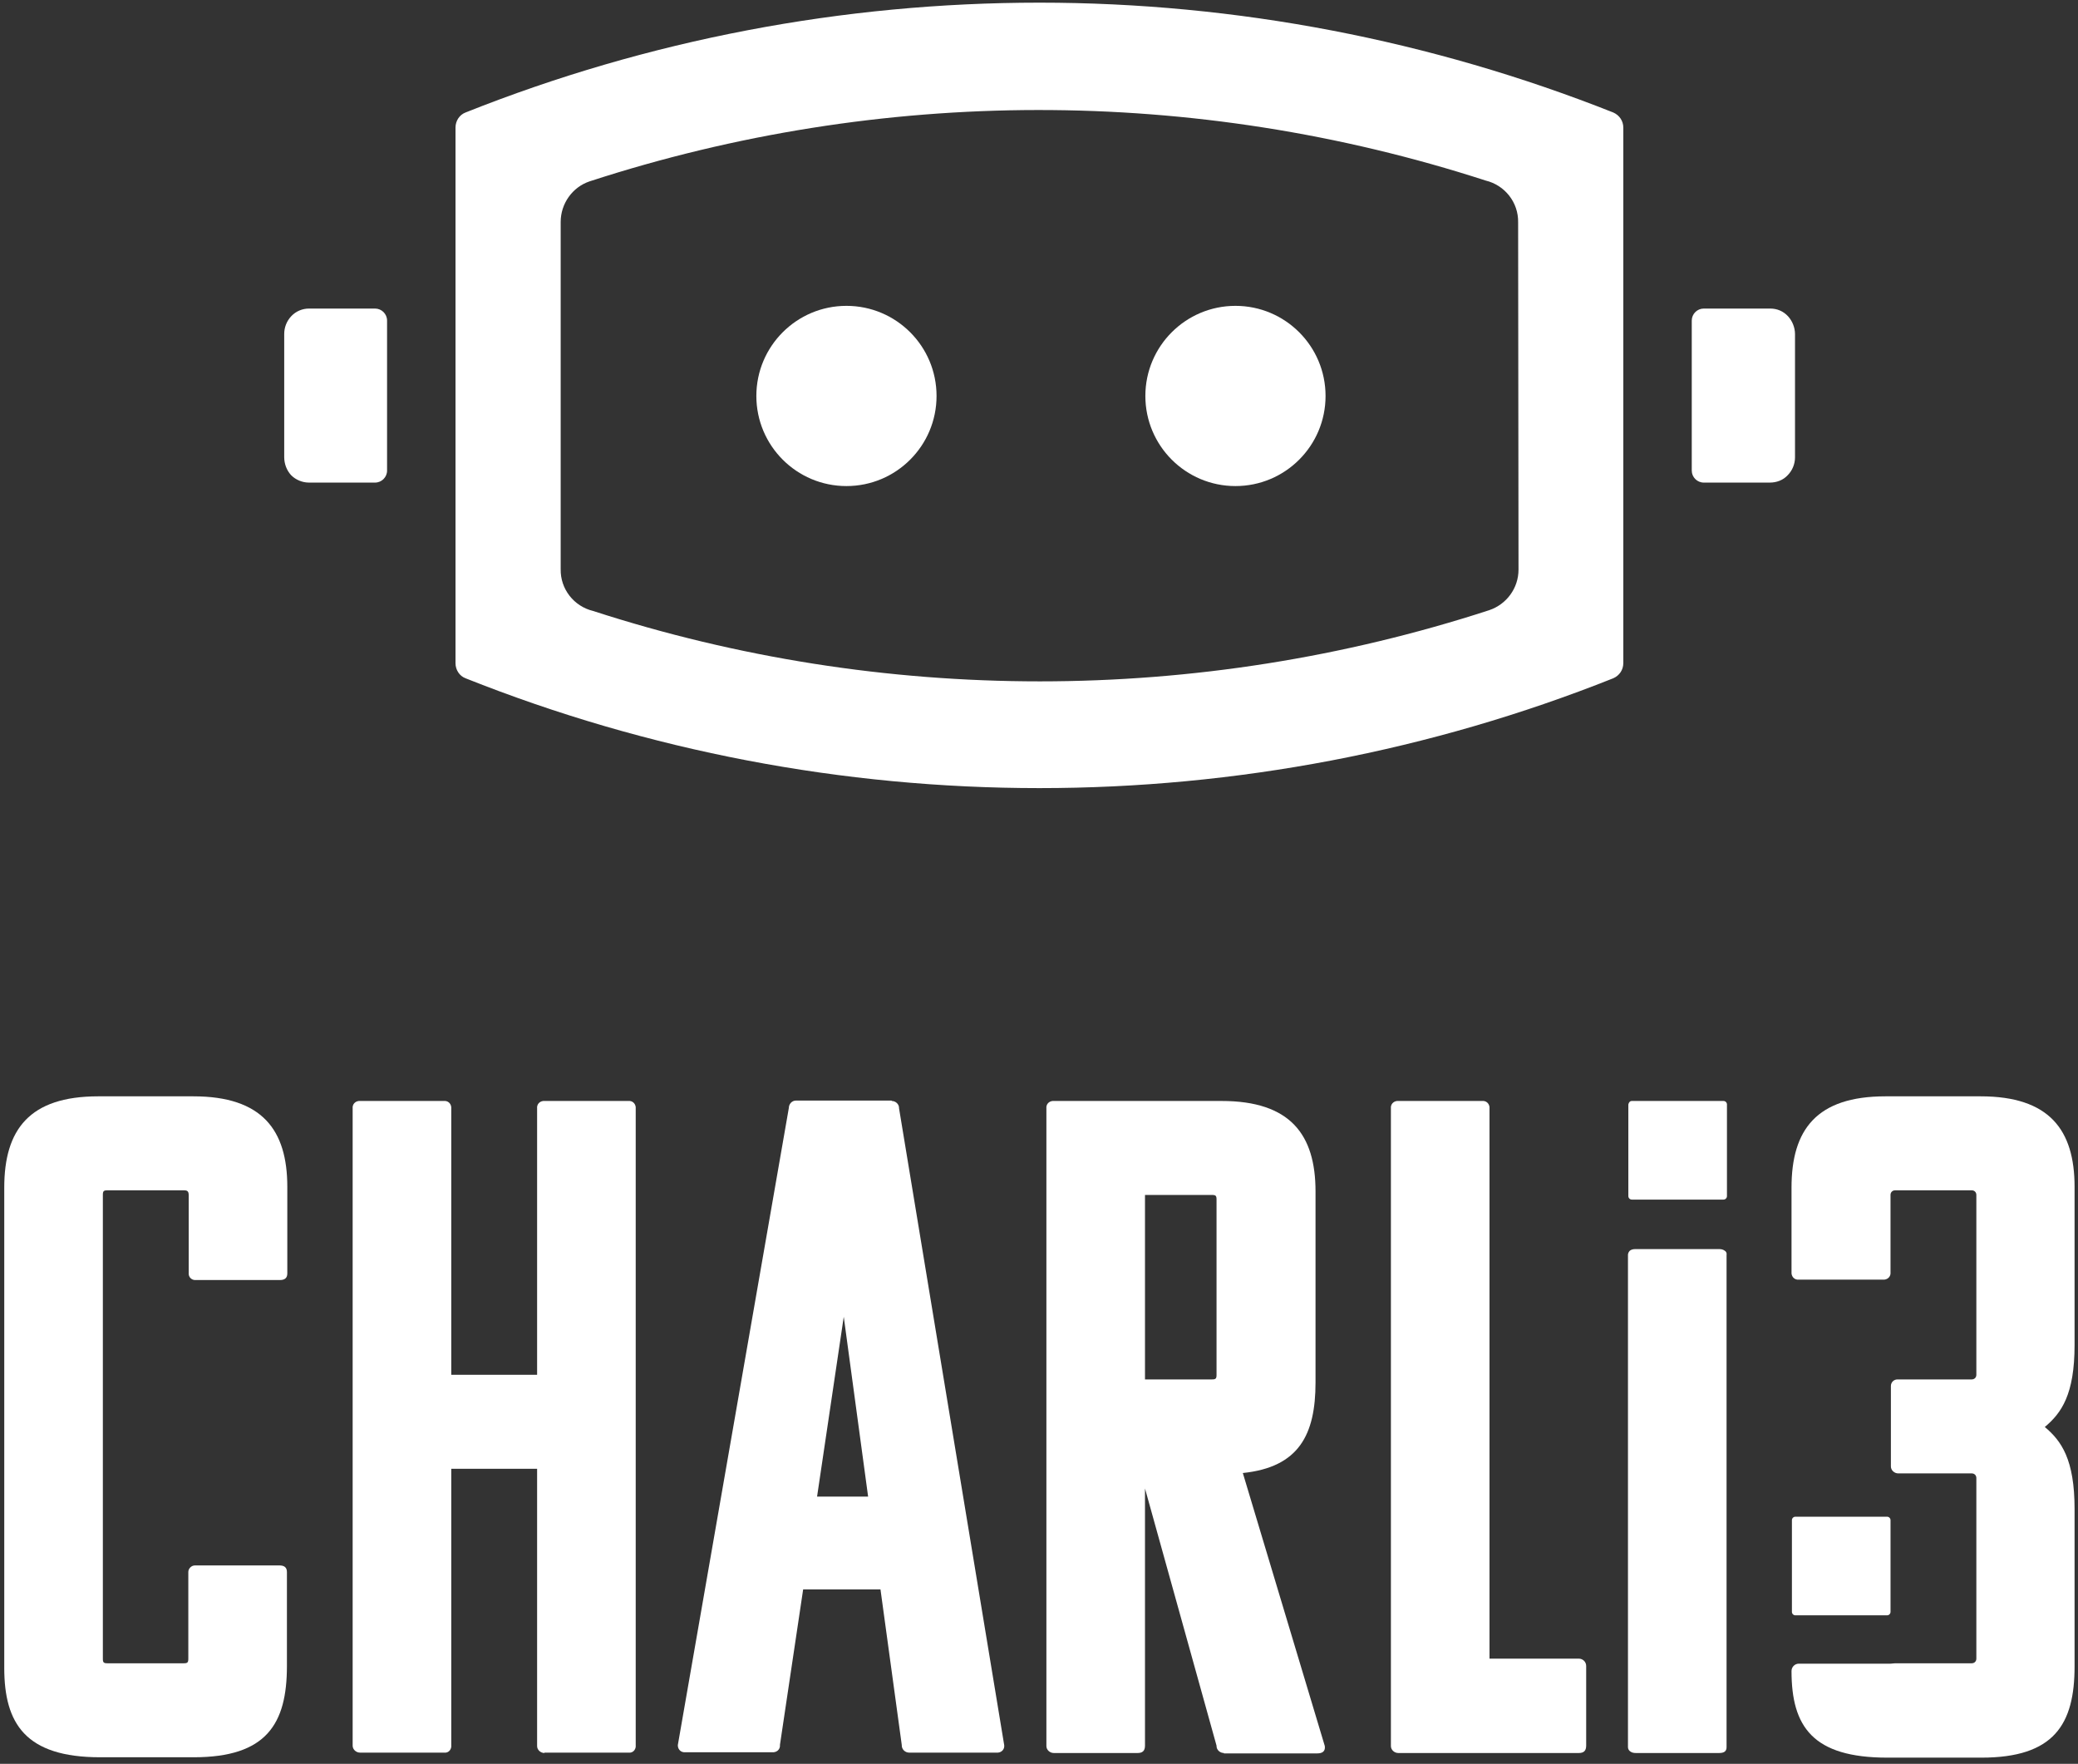 <svg width="271" height="230" viewBox="0 0 271 230" fill="none" xmlns="http://www.w3.org/2000/svg">
<rect x="0" y="0" width="271" height="230" fill="#333333" stroke="none"/>
<path d="M24.005 155.216H14.019C13.515 155.216 13.414 155.317 13.414 155.821V216.286C13.414 216.79 13.515 216.891 14.019 216.891H23.954C24.458 216.891 24.559 216.79 24.559 216.286V204.99C24.559 204.536 24.963 204.133 25.416 204.133C25.467 204.133 25.467 204.133 25.517 204.133H36.461C37.066 204.133 37.419 204.385 37.419 204.99V217.244C37.419 224.809 34.746 229.146 25.265 229.146H13.061C3.328 229.146 0.555 224.758 0.555 217.496V154.863C0.555 147.298 3.833 142.961 12.809 142.961H25.215C34.191 142.961 37.469 147.349 37.469 154.762V166.058C37.469 166.663 37.116 166.916 36.511 166.916H25.568C25.114 166.966 24.66 166.663 24.61 166.159C24.61 166.109 24.61 166.109 24.61 166.058V155.871C24.61 155.367 24.458 155.216 24.005 155.216Z" fill="white"/>
<path d="M71.004 228.591C70.5 228.591 70.046 228.187 70.046 227.683V227.633V191.525H58.851V227.582C58.901 228.036 58.599 228.49 58.145 228.54C58.044 228.54 57.943 228.54 57.892 228.54H46.949C46.445 228.54 45.991 228.137 45.991 227.633V227.582V144.524C45.941 144.02 46.294 143.617 46.798 143.566C46.848 143.566 46.899 143.566 46.949 143.566H57.892C58.397 143.516 58.8 143.869 58.851 144.373C58.851 144.424 58.851 144.474 58.851 144.524V179.271H70.046V144.524C69.996 144.02 70.349 143.617 70.853 143.566C70.903 143.566 70.954 143.566 71.004 143.566H81.948C82.452 143.516 82.855 143.869 82.906 144.373C82.906 144.424 82.906 144.474 82.906 144.524V227.582C82.956 228.036 82.653 228.49 82.2 228.54C82.099 228.54 81.998 228.54 81.948 228.54H71.004V228.591Z" fill="white"/>
<path d="M116.29 143.566C116.794 143.566 117.248 143.97 117.248 144.474V144.524L130.965 227.582C131.015 228.086 130.662 228.49 130.158 228.54C130.108 228.54 130.057 228.54 130.007 228.54H118.559C118.055 228.54 117.601 228.137 117.601 227.582C117.601 227.582 117.601 227.582 117.601 227.532L114.827 207.259H104.742L101.716 227.532C101.766 228.036 101.413 228.439 100.909 228.49C100.858 228.49 100.808 228.49 100.758 228.49H89.361C88.856 228.54 88.453 228.187 88.402 227.683C88.402 227.633 88.402 227.582 88.402 227.532L102.876 144.474C102.876 143.97 103.279 143.516 103.783 143.516H103.834H116.29V143.566ZM106.557 195.156H113.214L110.037 171.706L106.557 195.156Z" fill="white"/>
<path d="M159.611 228.591C159.107 228.591 158.653 228.187 158.653 227.683V227.633L149.323 194.097V227.633C149.323 228.339 148.97 228.591 148.365 228.591H137.422C136.918 228.591 136.464 228.187 136.464 227.683V227.633V144.525C136.413 144.02 136.766 143.617 137.271 143.566C137.321 143.566 137.372 143.566 137.422 143.566H159.308C168.285 143.566 171.563 147.954 171.563 155.367V180.279C171.563 187.087 169.394 191.323 162.082 192.08L172.773 227.683C172.874 228.389 172.42 228.641 171.815 228.641H159.611V228.591ZM149.323 155.821V179.876H158.048C158.552 179.876 158.653 179.775 158.653 179.271V156.426C158.653 155.922 158.552 155.821 158.048 155.821H149.323Z" fill="white"/>
<path d="M182.352 228.591C181.847 228.591 181.393 228.187 181.393 227.683V227.633V144.524C181.343 144.02 181.696 143.617 182.2 143.566C182.251 143.566 182.301 143.566 182.352 143.566H193.295C193.799 143.516 194.203 143.869 194.253 144.373C194.253 144.424 194.253 144.474 194.253 144.524V216.286H205.902C206.407 216.286 206.86 216.689 206.86 217.244C206.86 217.244 206.86 217.244 206.86 217.294V227.633C206.86 228.339 206.507 228.591 205.902 228.591H182.352V228.591Z" fill="white"/>
<path d="M213.317 228.591C213.065 228.591 212.813 228.54 212.611 228.389C212.46 228.288 212.309 228.086 212.309 227.834V163.637C212.309 163.436 212.409 163.234 212.561 163.083C212.762 162.931 213.015 162.881 213.267 162.881H224.21C224.462 162.881 224.714 162.931 224.916 163.083C225.118 163.183 225.219 163.436 225.168 163.637V227.834C225.168 228.389 224.815 228.591 224.21 228.591H213.317Z" fill="white"/>
<path d="M247.154 216.891H257.139C257.492 216.891 257.744 216.639 257.744 216.286V192.735C257.744 192.382 257.492 192.13 257.139 192.13H247.557C247.053 192.13 246.599 191.727 246.599 191.223V191.172V180.733C246.599 180.229 247.003 179.876 247.456 179.876C247.507 179.876 247.507 179.876 247.557 179.876H257.139C257.492 179.876 257.744 179.624 257.744 179.271V155.821C257.744 155.468 257.492 155.216 257.139 155.216H247.154C246.801 155.216 246.549 155.468 246.549 155.821V165.907C246.599 166.411 246.246 166.815 245.742 166.865C245.691 166.865 245.641 166.865 245.54 166.865H234.597C234.093 166.916 233.689 166.562 233.639 166.058C233.639 166.008 233.639 165.957 233.639 165.907V154.863C233.639 147.298 236.917 142.961 245.893 142.961H258.299C267.275 142.961 270.553 147.349 270.553 154.762V175.388C270.553 181.843 268.839 184.263 266.67 186.079C268.839 187.894 270.553 190.315 270.553 196.77V217.295C270.553 224.859 267.88 229.196 258.4 229.196H246.145C236.412 229.196 233.639 225.162 233.639 217.9C233.639 217.396 234.042 216.942 234.597 216.942C234.597 216.942 234.597 216.942 234.647 216.942H246.549" fill="white"/>
<path d="M234.145 197.778H246.097C246.349 197.778 246.551 197.98 246.551 198.232V210.184C246.551 210.436 246.349 210.638 246.097 210.638H234.145C233.893 210.638 233.691 210.436 233.691 210.184V198.232C233.691 197.98 233.893 197.778 234.145 197.778Z" fill="white"/>
<path d="M212.813 143.566H224.765C225.017 143.566 225.219 143.768 225.219 144.02V155.972C225.219 156.224 225.017 156.426 224.765 156.426H212.813C212.561 156.426 212.359 156.224 212.359 155.972V144.02C212.41 143.768 212.561 143.566 212.813 143.566Z" fill="white"/>
<path fill-rule="evenodd" clip-rule="evenodd" d="M135.553 0.346C109.935 0.346 84.518 5.187 60.715 14.668C59.909 14.971 59.404 15.778 59.404 16.635V86.48C59.404 87.337 59.909 88.144 60.715 88.447C84.518 97.928 109.935 102.769 135.553 102.769C161.171 102.769 186.588 97.928 210.391 88.447C211.198 88.094 211.702 87.337 211.702 86.48V16.635C211.702 15.778 211.198 15.021 210.391 14.668C186.588 5.238 161.222 0.346 135.553 0.346ZM198.035 74.276C198.035 76.697 196.472 78.815 194.203 79.571C175.292 85.724 155.473 88.85 135.603 88.85C115.835 88.85 96.168 85.774 77.357 79.672C74.836 79.067 73.071 76.798 73.121 74.226V28.94C73.121 26.57 74.634 24.401 76.903 23.645C114.877 11.289 155.775 11.239 193.749 23.544C196.27 24.149 198.035 26.418 197.985 28.99L198.035 74.276Z" fill="white"/>
<path fill-rule="evenodd" clip-rule="evenodd" d="M220.629 51.583V61.366C220.629 62.223 221.335 62.929 222.192 62.929H230.816C231.673 62.929 232.53 62.627 233.135 61.971C233.741 61.366 234.094 60.509 234.094 59.651V43.564C234.094 42.707 233.741 41.85 233.186 41.245C232.581 40.589 231.774 40.236 230.866 40.236H222.192C221.335 40.236 220.629 40.942 220.629 41.799V51.583Z" fill="white"/>
<path fill-rule="evenodd" clip-rule="evenodd" d="M50.479 41.799C50.479 40.942 49.773 40.236 48.915 40.236H40.292C39.435 40.236 38.577 40.589 37.972 41.245C37.367 41.9 37.065 42.707 37.065 43.564V59.601C37.065 60.458 37.367 61.316 37.972 61.971C38.577 62.576 39.435 62.929 40.292 62.929H48.915C49.773 62.929 50.479 62.223 50.479 61.366V41.799Z" fill="white"/>
<path d="M161.121 63.383C167.611 63.383 172.871 58.123 172.871 51.633C172.871 45.144 167.611 39.883 161.121 39.883C154.632 39.883 149.371 45.144 149.371 51.633C149.371 58.123 154.632 63.383 161.121 63.383Z" fill="white"/>
<path d="M110.389 63.383C116.878 63.383 122.139 58.123 122.139 51.633C122.139 45.144 116.878 39.883 110.389 39.883C103.899 39.883 98.639 45.144 98.639 51.633C98.639 58.123 103.899 63.383 110.389 63.383Z" fill="white"/>
</svg>
